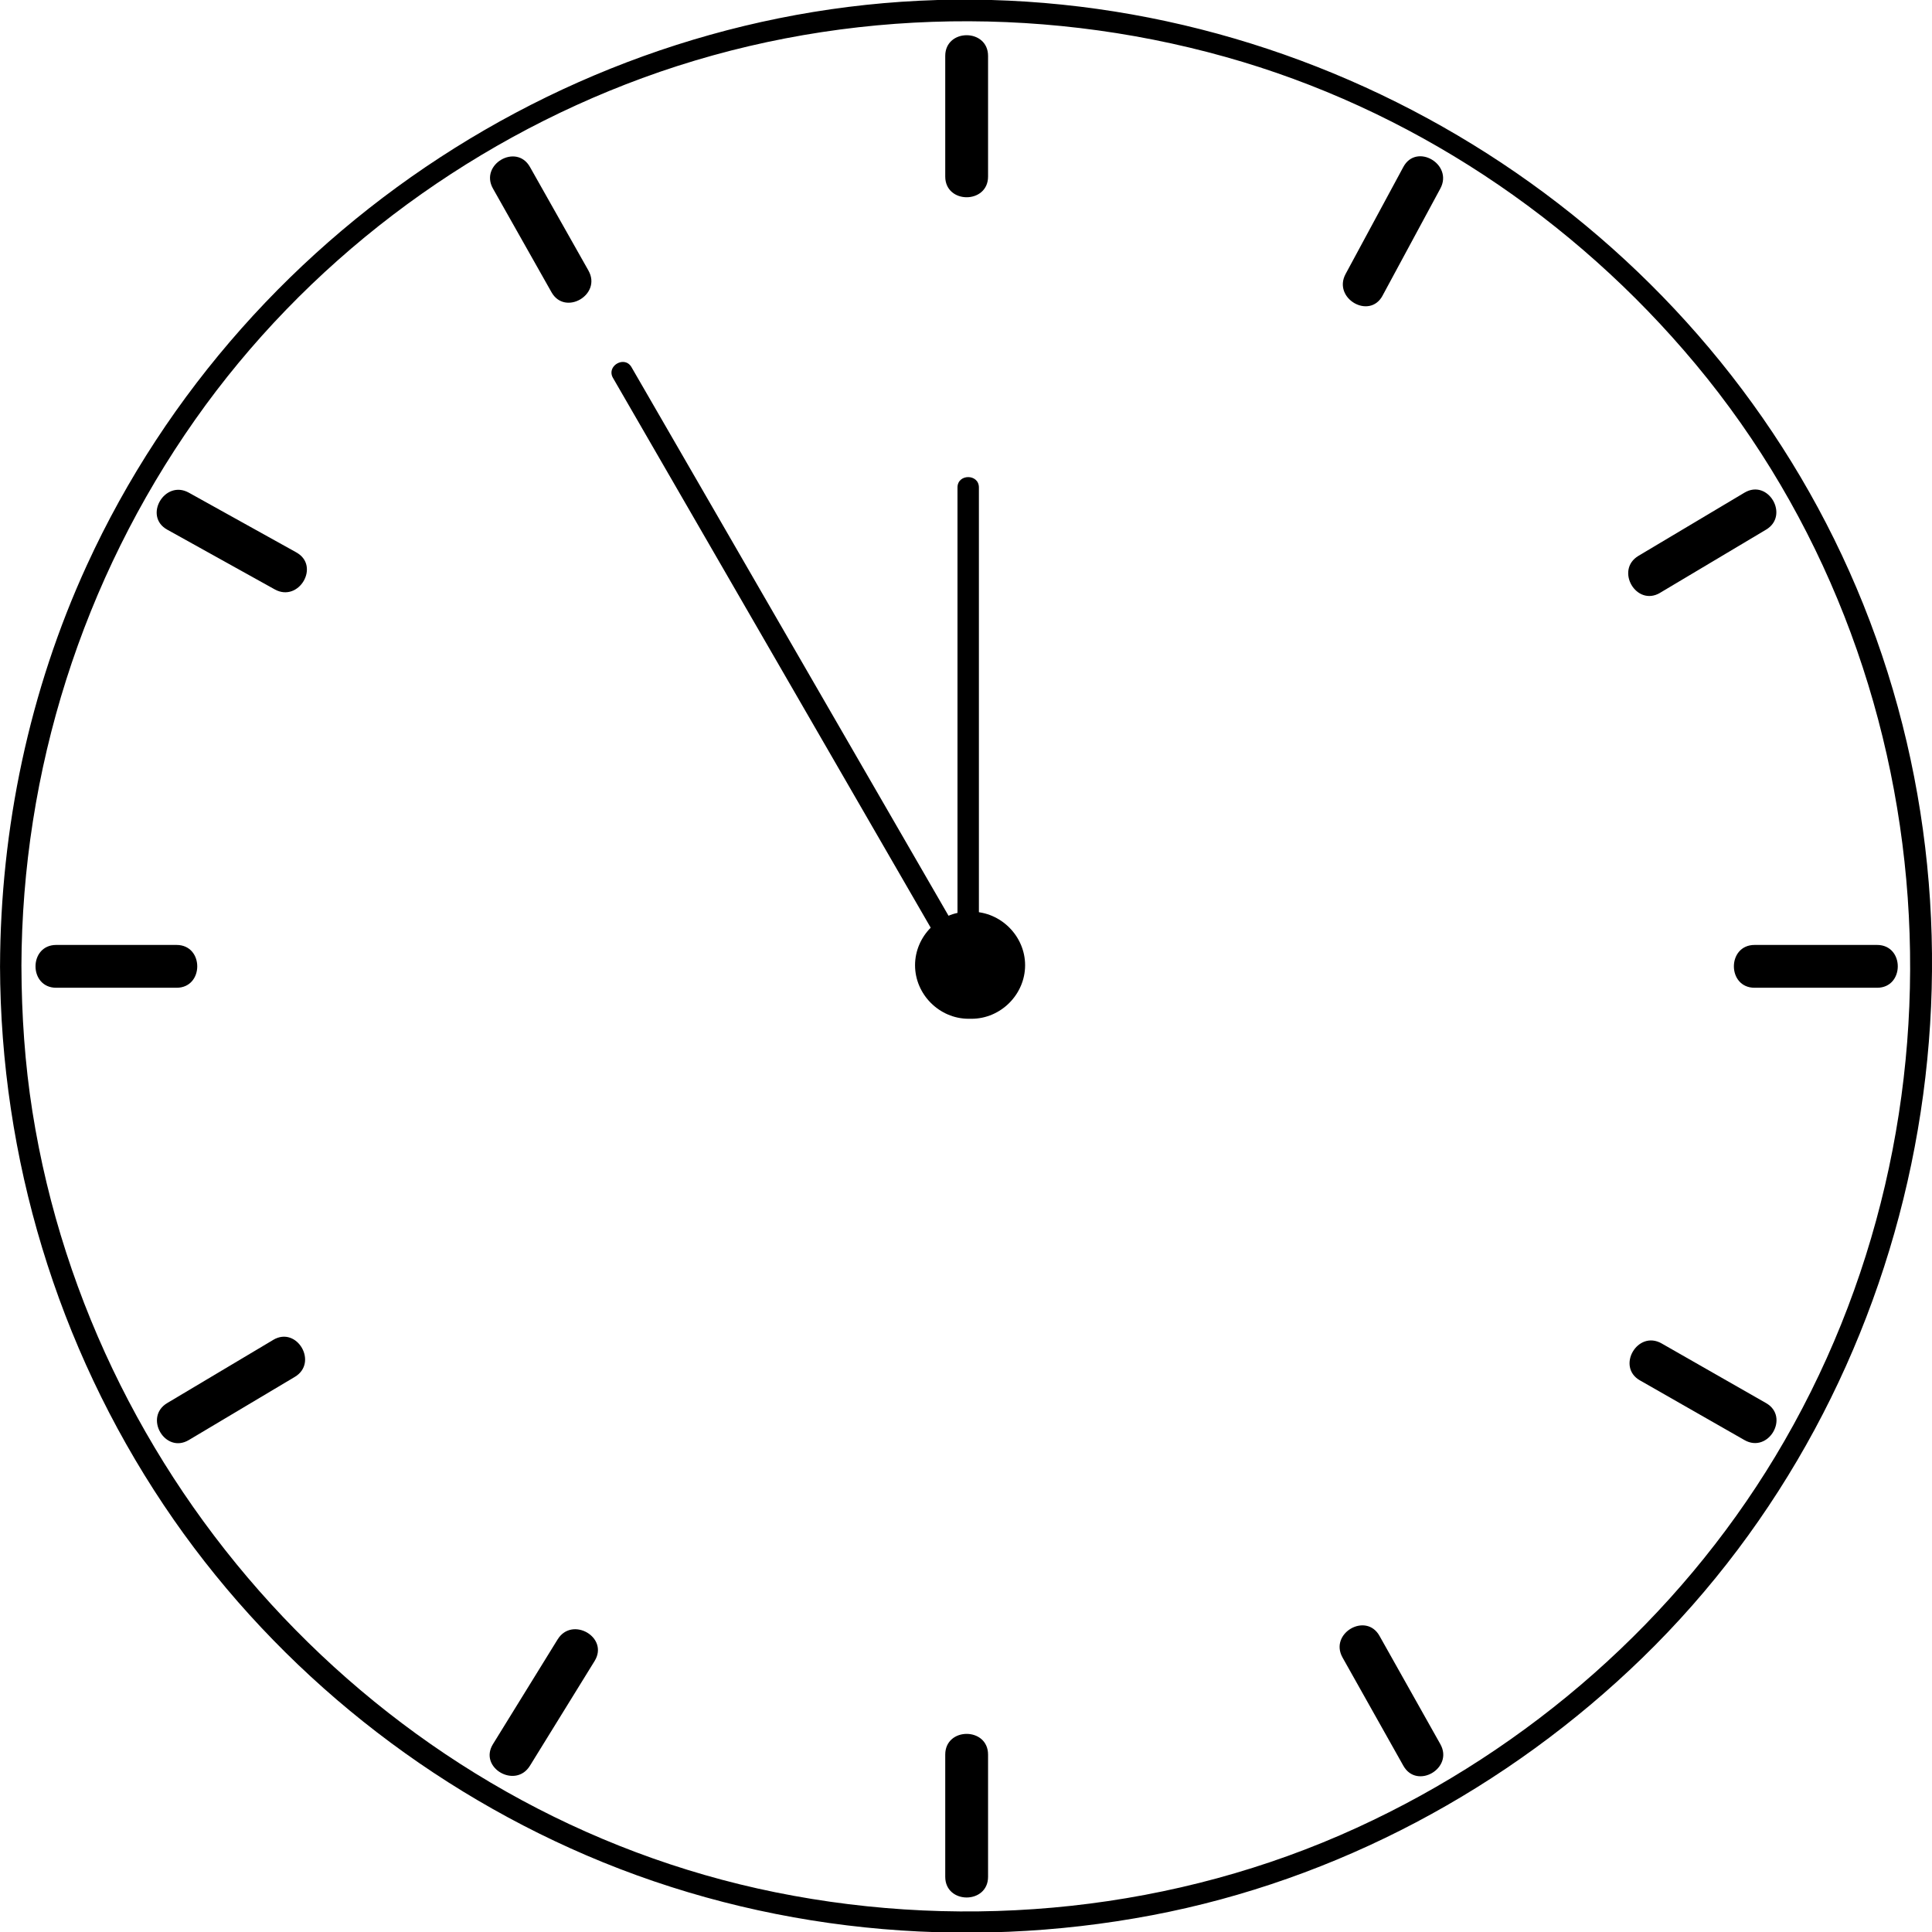 <svg xmlns="http://www.w3.org/2000/svg" viewBox="0 0 451.155 451.206" overflow="visible"><switch><g><path d="M2.5 225.66C2.5 102.27 102.34 2.43 225.73 2.43s223.23 99.842 223.23 223.23-99.842 223.23-223.23 223.23S2.5 349.05 2.5 225.66z" fill="none"/><path d="M5 225.66c.141-45.718 14.247-90.241 40.554-127.64 25.64-36.448 62.66-64.453 104.44-79.788 43.469-15.956 91.664-17.415 136.18-4.941 42.903 12.021 81.291 37.57 109.76 71.722 59.517 71.386 66.412 175.81 18.612 255.11-22.892 37.979-57.435 68.235-97.68 86.679-42.185 19.333-90.444 24.276-135.82 15.075-89.421-18.13-159.24-92.49-173.47-182.27-1.776-11.22-2.535-22.6-2.57-33.95-.01-3.224-5.01-3.225-5 0 .138 44.757 13.36 88.625 38.255 125.84 24.13 36.074 58.829 64.639 98.667 81.756 41.473 17.819 87.878 22.388 132.15 13.973 43.055-8.183 83.069-29.607 114.44-60.081 64.967-63.101 85.268-162.15 51.59-246.02-33.26-82.851-114.74-138.66-203.74-141.13-89.62-2.491-173.83 50.681-211.09 132-13.445 29.33-20.17 61.43-20.27 93.66-.01 3.22 4.99 3.22 5 0z"/><path d="M225.73 409.73v28.53" fill="none"/><path d="M220.73 409.73v28.53c0 6.448 10 6.448 10 0v-28.53c0-6.45-10-6.45-10 0z"/><path d="M134.54 385.34l-15.109 24.47" fill="none"/><path d="M130.22 382.82l-15.109 24.47c-3.398 5.503 5.254 10.521 8.635 5.047l15.109-24.47c3.4-5.51-5.25-10.52-8.63-5.05z"/><path d="M66.323 317.21l-24.75 14.748" fill="none"/><path d="M63.799 312.89l-24.75 14.748c-5.533 3.297-.506 11.944 5.047 8.635l24.75-14.748c5.533-3.3.507-11.95-5.047-8.64z"/><path d="M41.225 225.66H13.13" fill="none"/><path d="M41.225 220.66H13.13c-6.449 0-6.449 10 0 10h28.095c6.448 0 6.448-10 0-10z"/><path d="M66.683 133.31l-25.11-13.952" fill="none"/><path d="M69.207 129l-25.11-13.952c-5.642-3.135-10.684 5.503-5.047 8.635l25.11 13.952c5.641 3.13 10.683-5.5 5.047-8.63z"/><path d="M133.1 65.715l-13.671-24.211" fill="none"/><path d="M137.42 63.192l-13.671-24.211c-3.17-5.614-11.81-.576-8.635 5.047l13.671 24.211c3.16 5.614 11.8.575 8.63-5.047z"/><g><path d="M225.73 41.224V13.061" fill="none"/><path d="M230.73 41.224V13.061c0-6.449-10-6.449-10 0v28.163c0 6.448 10 6.448 10 0z"/></g><g><path d="M318.53 66.512l13.494-25.008" fill="none"/><path d="M322.85 69.035l13.494-25.008c3.062-5.674-5.572-10.723-8.635-5.047l-13.494 25.008c-3.05 5.675 5.58 10.723 8.64 5.047z"/></g><g><path d="M385.13 134.11l24.75-14.749" fill="none"/><path d="M387.66 138.43l24.75-14.749c5.532-3.297.507-11.944-5.047-8.635l-24.75 14.749c-5.53 3.3-.51 11.95 5.05 8.64z"/></g><g><path d="M409.73 225.66h28.598" fill="none"/><path d="M409.73 230.66h28.598c6.448 0 6.448-10 0-10H409.73c-6.45 0-6.45 10 0 10z"/></g><g><path d="M385.49 318.03l24.39 13.93" fill="none"/><path d="M382.97 322.35l24.39 13.93c5.608 3.203 10.645-5.438 5.047-8.635l-24.39-13.93c-5.61-3.2-10.65 5.44-5.05 8.64z"/></g><g><path d="M317.82 384.53l14.211 25.288" fill="none"/><path d="M313.5 387.05l14.211 25.288c3.159 5.621 11.798.581 8.635-5.047l-14.211-25.288c-3.15-5.62-11.79-.58-8.63 5.05z"/></g><g><path d="M226.88 225.4h-.701" fill="none"/><path d="M226.88 212.9h-.701c-6.814 0-12.5 5.686-12.5 12.5s5.686 12.5 12.5 12.5h.701c6.814 0 12.5-5.686 12.5-12.5s-5.69-12.5-12.5-12.5z"/><path d="M226.09 226.15V113.83" fill="none"/><path d="M228.59 226.15V113.83c0-3.224-5-3.224-5 0v112.32c0 3.22 5 3.22 5 0z"/><g><path d="M225.29 225.4L145.31 87" fill="none"/><path d="M227.45 224.14L153.389 95.99l-5.925-10.252c-1.612-2.79-5.934-.273-4.317 2.523a14594090.76 14594090.76 0 0079.986 138.402c1.63 2.79 5.95.28 4.33-2.52z"/></g></g></g></switch></svg>